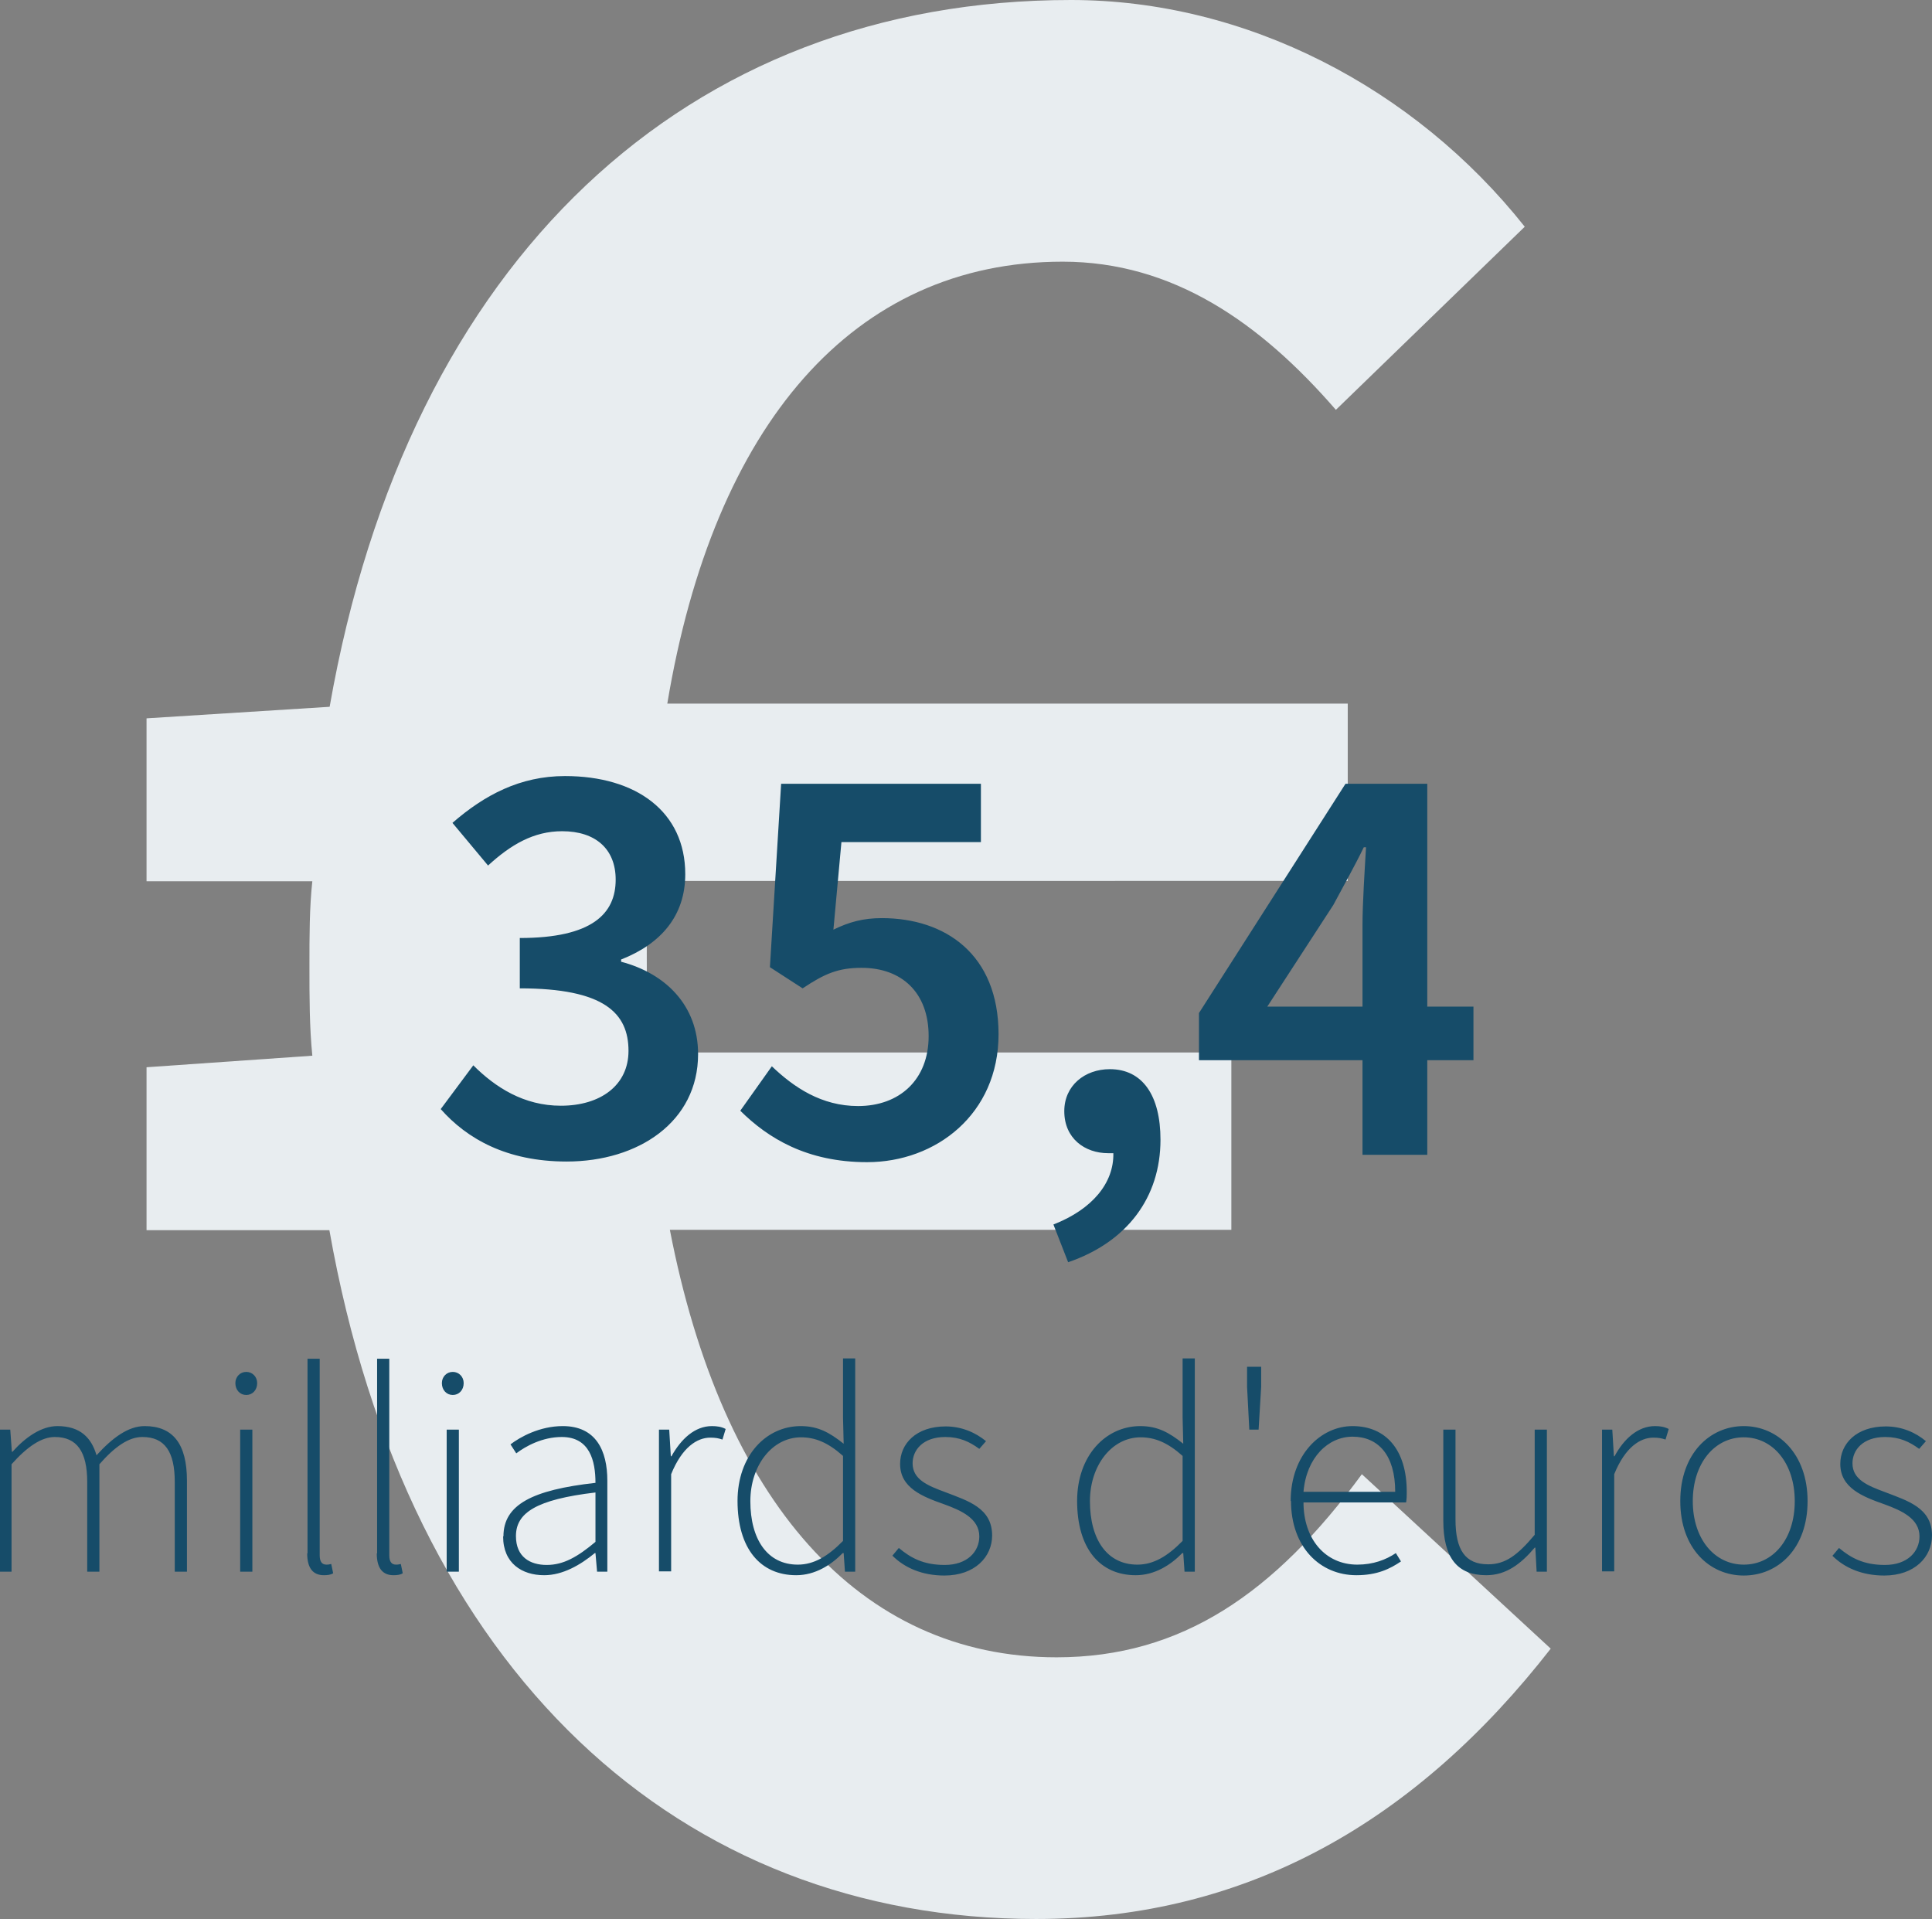 <?xml version="1.0" encoding="UTF-8"?><svg xmlns="http://www.w3.org/2000/svg" viewBox="0 0 60.25 59.85"><rect x="0" y="0" width="60.25" height="59.85" fill="#808080" stroke="none"/><defs><style>.e{fill:#e8edf0;}.f{fill:#164c69;}</style></defs><g id="a"/><g id="b"><g id="c"><path class="e" d="M10.28,38.36H4.57v-5.08l5.17-.36c-.09-.91-.09-1.81-.09-2.81,0-.91,0-1.81,.09-2.63H4.57v-5.08l5.71-.36C12.73,8.07,21.43,0,33.4,0c5.44,0,10.7,2.72,14.15,7.07l-5.89,5.71c-2.36-2.72-5.08-4.62-8.52-4.62-6.53,0-10.88,5.08-12.33,13.78h21.22v5.53H20.26c-.09,.72-.09,1.45-.09,2.27,0,1.09,0,2.09,.09,3.08h18.14v5.53H20.89c1.63,8.43,5.89,13.33,12.06,13.33,3.9,0,6.8-2,9.52-5.71l5.89,5.44c-4.17,5.35-9.43,8.43-16.05,8.43-11.06,0-19.59-7.62-22.04-21.49Z"/></g><g id="d"><path class="f" d="M13.74,34.59l1.02-1.37c.69,.69,1.58,1.26,2.73,1.26,1.24,0,2.11-.64,2.11-1.71,0-1.18-.76-1.95-3.39-1.95v-1.57c2.26,0,2.99-.76,2.99-1.82,0-.95-.62-1.51-1.67-1.51-.89,0-1.6,.42-2.31,1.07l-1.11-1.33c1-.87,2.11-1.46,3.51-1.46,2.22,0,3.75,1.11,3.75,3.06,0,1.29-.75,2.17-2,2.66v.07c1.37,.36,2.4,1.35,2.4,2.88,0,2.11-1.86,3.35-4.1,3.35-1.87,0-3.11-.71-3.93-1.64Zm9.35,.04l.98-1.38c.69,.66,1.55,1.24,2.69,1.24,1.29,0,2.2-.82,2.2-2.18s-.84-2.13-2.09-2.13c-.73,0-1.15,.18-1.84,.64l-1.02-.66,.35-5.72h6.23v1.82h-4.35l-.25,2.73c.49-.24,.93-.36,1.51-.36,1.98,0,3.64,1.13,3.64,3.62s-1.95,3.99-4.1,3.99c-1.88,0-3.09-.75-3.95-1.6Zm9.77,3.55c1.2-.47,1.88-1.29,1.86-2.22h-.16c-.73,0-1.37-.46-1.37-1.31,0-.8,.64-1.31,1.42-1.31,1.02,0,1.58,.82,1.58,2.2,0,1.8-1.04,3.19-2.88,3.82l-.46-1.18Zm9.63-5.12h-5.1v-1.47l4.57-7.15h2.55v6.95h1.44v1.67h-1.44v2.95h-2.02v-2.95Zm0-1.67v-2.55c0-.67,.07-1.75,.11-2.42h-.07c-.29,.6-.62,1.18-.95,1.8l-2.06,3.17h2.97ZM0,44.58H.32l.05,.69h.02c.4-.45,.9-.8,1.4-.8,.71,0,1.06,.36,1.22,.91,.51-.56,1-.91,1.5-.91,.88,0,1.32,.55,1.32,1.7v2.84h-.38v-2.8c0-.94-.31-1.4-1.01-1.4-.42,0-.85,.29-1.34,.85v3.35h-.38v-2.8c0-.94-.32-1.4-1.01-1.4-.41,0-.85,.29-1.35,.85v3.35h-.38v-4.43Zm7.34-1.45c0-.2,.15-.35,.34-.35s.34,.15,.34,.35c0,.22-.15,.37-.34,.37s-.34-.15-.34-.37Zm.15,1.45h.38v4.43h-.38v-4.43Zm2.1,3.86v-6.07h.38v6.13c0,.21,.08,.29,.21,.29,.04,0,.07,0,.15-.02l.06,.29c-.08,.05-.18,.06-.29,.06-.33,0-.52-.21-.52-.68Zm2.17,0v-6.07h.38v6.13c0,.21,.08,.29,.21,.29,.04,0,.07,0,.15-.02l.06,.29c-.08,.05-.18,.06-.29,.06-.33,0-.52-.21-.52-.68Zm2.02-5.31c0-.2,.15-.35,.34-.35s.34,.15,.34,.35c0,.22-.15,.37-.34,.37s-.34-.15-.34-.37Zm.15,1.45h.38v4.43h-.38v-4.43Zm1.77,3.33c0-.99,.9-1.45,2.87-1.67,0-.69-.18-1.43-1.05-1.43-.61,0-1.13,.29-1.42,.51l-.18-.28c.3-.23,.91-.57,1.63-.57,1.04,0,1.39,.77,1.39,1.7v2.84h-.32l-.05-.58h-.02c-.45,.37-1,.69-1.58,.69-.69,0-1.28-.37-1.28-1.21Zm2.87,.16v-1.53c-1.86,.22-2.48,.64-2.48,1.36,0,.65,.44,.9,.96,.9s.96-.25,1.52-.72Zm1.98-3.49h.32l.05,.83h.02c.3-.54,.73-.94,1.26-.94,.16,0,.3,.02,.43,.09l-.1,.33c-.12-.04-.21-.06-.38-.06-.41,0-.88,.3-1.22,1.14v3.03h-.38v-4.43Zm2.45,2.23c0-1.43,.9-2.34,1.97-2.34,.54,0,.9,.2,1.34,.55l-.02-.82v-1.84h.38v6.65h-.32l-.04-.58h-.03c-.36,.37-.86,.69-1.45,.69-1.11,0-1.83-.82-1.83-2.32Zm3.29,1.24v-2.65c-.47-.42-.87-.58-1.31-.58-.9,0-1.58,.88-1.58,1.99,0,1.19,.53,1.98,1.48,1.98,.5,0,.94-.26,1.41-.74Zm1.54,.46l.2-.24c.37,.31,.77,.53,1.43,.53,.71,0,1.08-.42,1.08-.89,0-.56-.57-.81-1.09-1-.68-.24-1.38-.51-1.38-1.26,0-.63,.5-1.17,1.42-1.17,.5,0,.93,.19,1.26,.46l-.21,.24c-.3-.22-.61-.37-1.06-.37-.7,0-1.02,.41-1.02,.82,0,.51,.48,.7,1.02,.9,.7,.27,1.46,.49,1.46,1.35,0,.67-.54,1.25-1.49,1.25-.69,0-1.24-.24-1.62-.62Zm5.76-1.7c0-1.43,.9-2.34,1.97-2.34,.54,0,.9,.2,1.34,.55l-.02-.82v-1.84h.38v6.65h-.32l-.04-.58h-.03c-.36,.37-.86,.69-1.45,.69-1.11,0-1.83-.82-1.83-2.32Zm3.29,1.24v-2.65c-.47-.42-.87-.58-1.31-.58-.9,0-1.58,.88-1.58,1.99,0,1.19,.53,1.98,1.48,1.98,.5,0,.94-.26,1.41-.74Zm2.01-4.81v-.62h.44v.62l-.08,1.34h-.29l-.07-1.34Zm1.36,3.57c0-1.45,.94-2.34,1.93-2.34,1.04,0,1.69,.74,1.69,2.05,0,.11,0,.21-.02,.33h-3.2c0,1.13,.67,1.94,1.68,1.94,.49,0,.89-.15,1.2-.36l.16,.26c-.34,.23-.74,.43-1.39,.43-1.13,0-2.04-.87-2.04-2.32Zm3.26-.29c0-1.15-.53-1.72-1.33-1.72-.76,0-1.44,.65-1.53,1.72h2.86Zm1.5,.9v-2.84h.38v2.8c0,.95,.3,1.4,1.02,1.4,.54,0,.92-.29,1.45-.92v-3.28h.38v4.43h-.32l-.04-.75h-.02c-.44,.52-.9,.86-1.51,.86-.91,0-1.34-.55-1.34-1.7Zm4.95-2.84h.32l.05,.83h.02c.29-.54,.73-.94,1.26-.94,.16,0,.29,.02,.43,.09l-.1,.33c-.12-.04-.21-.06-.38-.06-.41,0-.88,.3-1.22,1.14v3.03h-.38v-4.43Zm2.44,2.23c0-1.48,.92-2.34,1.98-2.34s1.99,.86,1.99,2.34-.92,2.32-1.99,2.32-1.98-.85-1.98-2.32Zm3.57,0c0-1.18-.68-1.99-1.59-1.99s-1.59,.81-1.59,1.99,.68,1.98,1.59,1.98,1.59-.79,1.59-1.98Zm1.18,1.7l.2-.24c.37,.31,.77,.53,1.43,.53,.71,0,1.08-.42,1.08-.89,0-.56-.57-.81-1.09-1-.68-.24-1.38-.51-1.38-1.26,0-.63,.5-1.17,1.42-1.17,.5,0,.93,.19,1.25,.46l-.21,.24c-.3-.22-.61-.37-1.06-.37-.7,0-1.02,.41-1.02,.82,0,.51,.48,.7,1.02,.9,.7,.27,1.46,.49,1.46,1.35,0,.67-.54,1.25-1.49,1.25-.69,0-1.24-.24-1.62-.62Z"/></g></g></svg>